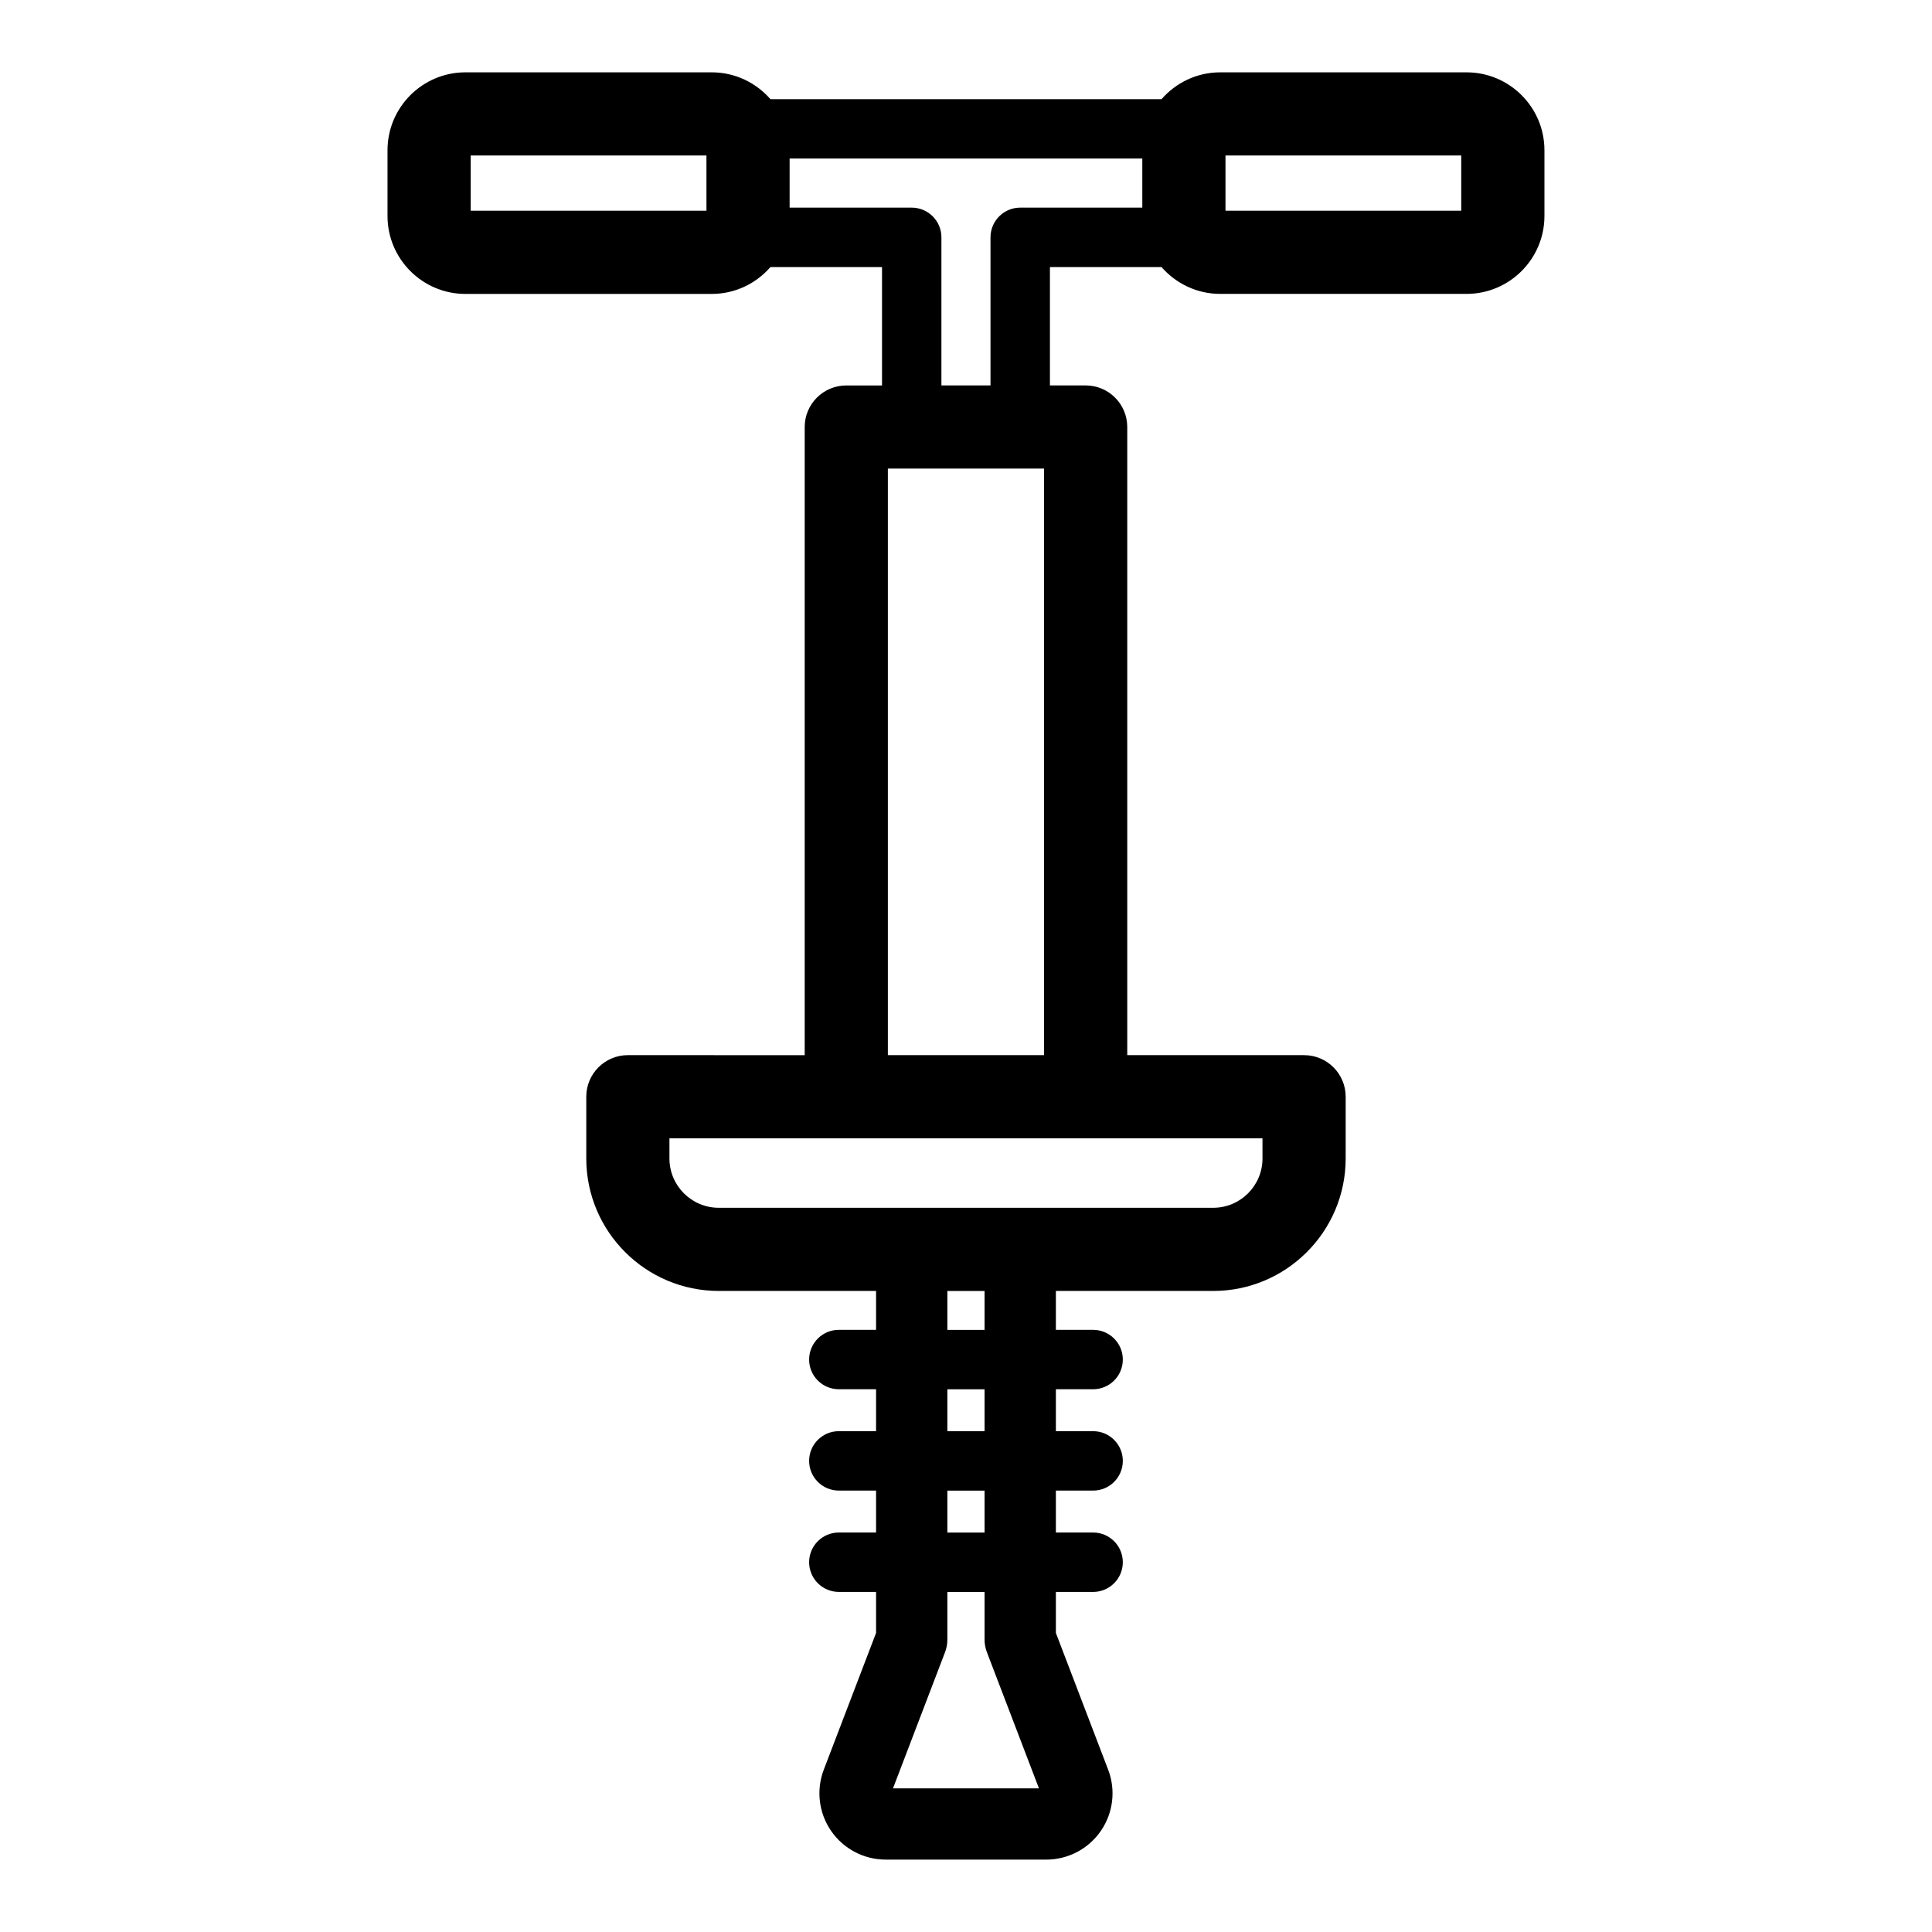 <?xml version="1.0" encoding="UTF-8"?>
<!-- Uploaded to: SVG Repo, www.svgrepo.com, Generator: SVG Repo Mixer Tools -->
<svg fill="#000000" width="800px" height="800px" version="1.1" viewBox="144 144 512 512" xmlns="http://www.w3.org/2000/svg">
 <path d="m532.65 163.17h-65.277c-6.203 0-11.766 2.766-15.551 7.109h-103.65c-3.789-4.344-9.344-7.109-15.551-7.109h-65.281c-11.383 0-20.645 9.262-20.645 20.645v17.434c0 11.383 9.262 20.645 20.645 20.645h65.277c6.203 0 11.766-2.766 15.551-7.109h29.578v31.367h-9.473c-6.086 0-11.02 4.934-11.02 11.02v166.46l-46.863-0.008c-6.086 0-11.02 4.934-11.02 11.02v16.367c0 19.355 15.746 35.102 35.102 35.102h41.695v10.309h-9.867c-4.348 0-7.871 3.523-7.871 7.871s3.523 7.871 7.871 7.871h9.867v11.113h-9.867c-4.348 0-7.871 3.523-7.871 7.871s3.523 7.871 7.871 7.871h9.867v11.113h-9.867c-4.348 0-7.871 3.523-7.871 7.871 0 4.348 3.523 7.871 7.871 7.871h9.867v10.871l-13.852 36.23c-2.066 5.398-1.344 11.469 1.934 16.23 3.277 4.762 8.688 7.609 14.473 7.609l21.273 0.004h21.27c5.785 0 11.195-2.844 14.473-7.609 3.277-4.766 4.004-10.828 1.934-16.227l-13.852-36.234v-10.871h9.867c4.348 0 7.871-3.523 7.871-7.871 0-4.348-3.523-7.871-7.871-7.871h-9.867v-11.113h9.867c4.348 0 7.871-3.523 7.871-7.871s-3.523-7.871-7.871-7.871h-9.867v-11.113h9.867c4.348 0 7.871-3.523 7.871-7.871 0-4.348-3.523-7.871-7.871-7.871h-9.867v-10.309h41.695c19.355 0 35.102-15.746 35.102-35.102v-16.367c0-6.086-4.934-11.02-11.02-11.02l-46.863-0.004v-166.46c0-6.086-4.934-11.02-11.02-11.02h-9.473v-31.367h29.578c3.789 4.344 9.344 7.109 15.551 7.109h65.277c11.383 0 20.645-9.262 20.645-20.645v-17.434c0-11.379-9.262-20.637-20.645-20.637zm-201.43 36.672h-62.484v-14.633h62.48zm74.328 382.03 13.785 36.059h-38.68l13.785-36.059c0.414-1.078 0.625-2.219 0.625-3.371v-12.613h9.859v12.613c-0.004 1.152 0.211 2.297 0.625 3.371zm-0.629-31.73h-9.859v-11.113h9.859zm0-26.855h-9.859v-11.113h9.859zm0-26.859h-9.859v-10.309h9.859zm73.656-45.414c0 7.203-5.859 13.062-13.062 13.062h-131.04c-7.203 0-13.062-5.859-13.062-13.062v-5.348h157.16zm-99.281-27.387v-155.45h41.395v155.45zm35.07-224.6c-4.348 0-7.871 3.523-7.871 7.871v39.238h-13.008v-39.238c0-4.348-3.523-7.871-7.871-7.871h-32.355v-13.008h93.465v13.008zm116.88 0.812h-62.48v-14.633h62.48z"/>
</svg>